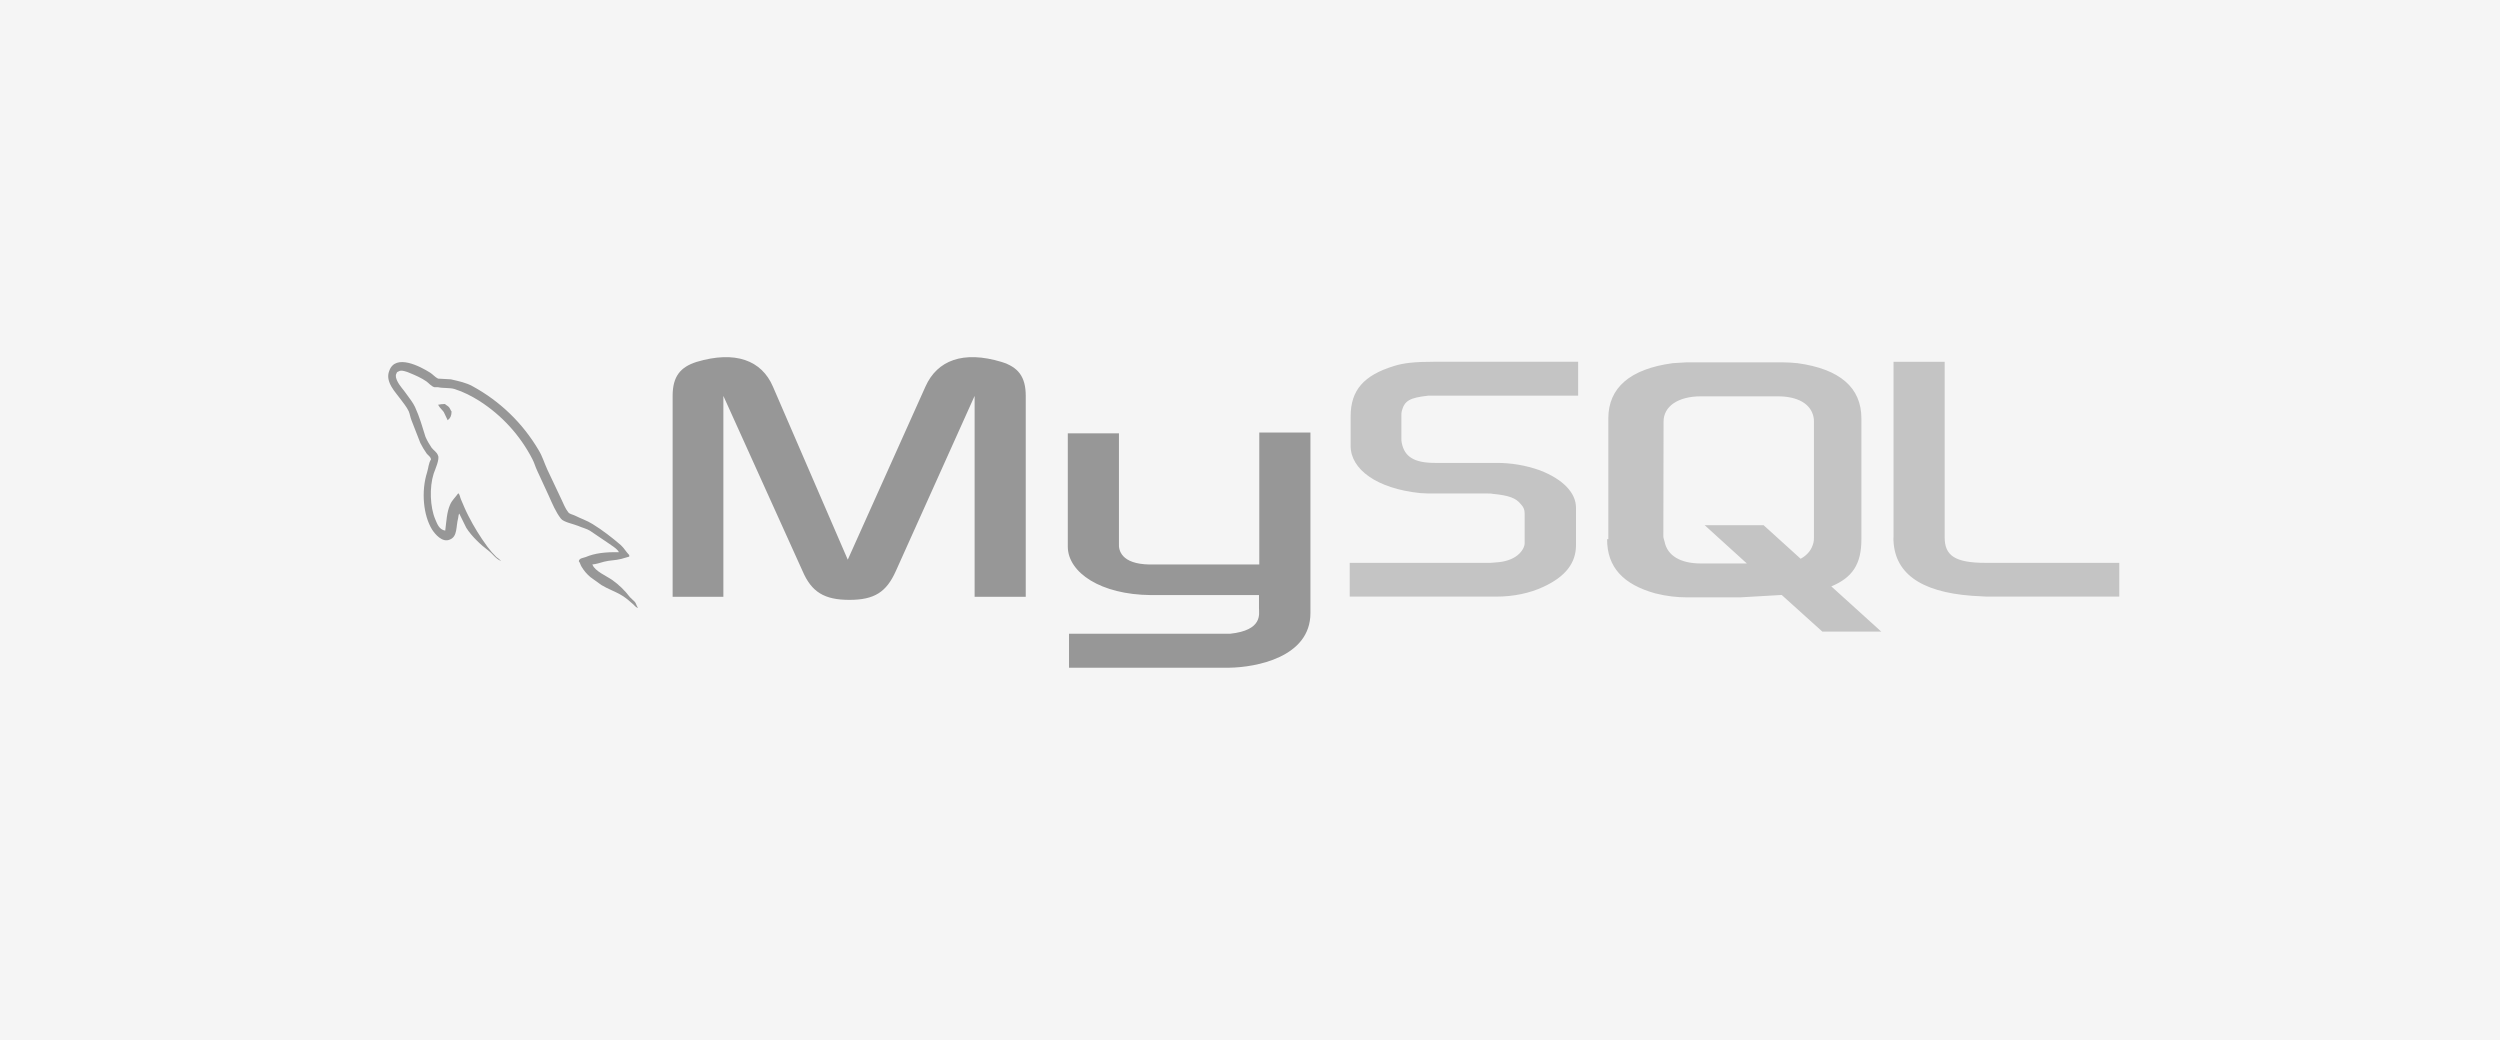 <?xml version="1.0" encoding="UTF-8"?>
<svg xmlns="http://www.w3.org/2000/svg" width="161" height="67" viewBox="0 0 161 67" fill="none">
  <rect width="161" height="67" fill="#F5F5F5"></rect>
  <path fill-rule="evenodd" clip-rule="evenodd" d="M39.859 35.562C38.983 35.543 38.297 35.628 37.724 35.872C37.56 35.938 37.296 35.938 37.276 36.149C37.362 36.234 37.375 36.379 37.454 36.498C37.605 36.753 37.799 36.98 38.027 37.17L38.732 37.677C39.16 37.941 39.641 38.092 40.063 38.356C40.307 38.507 40.544 38.705 40.722 38.869C40.84 38.955 40.919 39.1 41.071 39.153V39.12C40.992 39.021 40.972 38.876 40.893 38.771L40.564 38.454C40.243 38.029 39.858 37.656 39.424 37.348C39.075 37.104 38.304 36.775 38.159 36.373L38.139 36.353C38.383 36.333 38.666 36.241 38.897 36.175C39.272 36.076 39.608 36.096 39.997 35.997L40.524 35.846V35.747C40.327 35.549 40.181 35.286 39.977 35.101C39.417 34.62 38.805 34.146 38.166 33.751C37.823 33.533 37.388 33.388 37.026 33.204C36.894 33.138 36.677 33.105 36.598 32.993C36.4 32.749 36.288 32.433 36.15 32.15L35.247 30.239C35.05 29.811 34.931 29.383 34.687 28.988C33.67 27.258 32.201 25.837 30.438 24.877C30.03 24.646 29.549 24.547 29.035 24.429L28.212 24.383C28.034 24.304 27.862 24.1 27.704 24.001C27.078 23.605 25.464 22.749 25.069 23.882C24.773 24.594 25.511 25.299 25.761 25.661C25.945 25.911 26.189 26.201 26.321 26.484C26.4 26.669 26.42 26.866 26.499 27.064L27.072 28.533C27.191 28.769 27.327 28.996 27.48 29.212C27.566 29.33 27.724 29.39 27.757 29.587C27.605 29.805 27.592 30.134 27.507 30.411C27.111 31.649 27.263 33.191 27.823 34.1C28.001 34.377 28.482 34.976 28.976 34.745C29.47 34.548 29.358 33.922 29.503 33.375C29.536 33.243 29.516 33.158 29.582 33.066V33.085L30.03 33.994C30.372 34.535 30.965 35.095 31.459 35.464C31.723 35.661 31.934 36.004 32.263 36.122V36.089H32.217C32.151 35.99 32.052 35.944 31.966 35.872C31.758 35.668 31.566 35.448 31.393 35.213C30.928 34.583 30.516 33.915 30.162 33.217C29.984 32.874 29.832 32.506 29.687 32.163C29.621 32.031 29.621 31.834 29.509 31.768C29.345 32.011 29.101 32.216 28.982 32.512C28.771 32.986 28.752 33.566 28.673 34.172C28.277 34.106 28.159 33.744 28.027 33.434C27.698 32.657 27.645 31.392 27.928 30.503C28.007 30.272 28.337 29.548 28.205 29.33C28.139 29.119 27.922 29.001 27.797 28.836C27.651 28.625 27.5 28.362 27.401 28.131C27.21 27.512 27.012 26.827 26.729 26.214C26.598 25.931 26.367 25.641 26.176 25.378C25.972 25.075 25.741 24.864 25.576 24.521C25.517 24.389 25.445 24.192 25.53 24.06C25.55 23.974 25.596 23.942 25.682 23.915C25.827 23.797 26.229 23.948 26.373 24.014C26.782 24.179 27.118 24.33 27.46 24.561C27.612 24.673 27.777 24.877 27.974 24.936H28.205C28.554 25.015 28.949 24.956 29.279 25.055C29.858 25.239 30.386 25.516 30.86 25.812C32.314 26.739 33.496 28.035 34.285 29.567C34.417 29.818 34.47 30.048 34.595 30.312L35.34 31.926C35.57 32.44 35.788 32.967 36.117 33.395C36.282 33.626 36.94 33.744 37.237 33.869C37.454 33.968 37.797 34.054 37.994 34.179L39.094 34.923C39.272 35.055 39.753 35.332 39.852 35.549L39.859 35.562Z" fill="#979797"></path>
  <path fill-rule="evenodd" clip-rule="evenodd" d="M28.659 26.017C28.474 26.017 28.343 26.036 28.211 26.069V26.089H28.231C28.316 26.267 28.474 26.386 28.58 26.537L28.83 27.064L28.85 27.044C29.002 26.932 29.081 26.761 29.081 26.497C29.015 26.419 29.002 26.346 28.949 26.267C28.883 26.155 28.738 26.102 28.652 26.017H28.659Z" fill="#979797"></path>
  <path fill-rule="evenodd" clip-rule="evenodd" d="M86.922 38.422H96.369C97.475 38.422 98.53 38.197 99.386 37.796C100.816 37.137 101.494 36.261 101.494 35.108V32.697C101.494 31.774 100.717 30.885 99.162 30.286C98.267 29.968 97.325 29.808 96.375 29.811H92.409C91.079 29.811 90.453 29.416 90.275 28.533C90.249 28.434 90.249 28.336 90.249 28.23V26.748C90.249 26.669 90.249 26.57 90.275 26.471C90.453 25.793 90.802 25.615 91.962 25.483H101.632V23.296H92.429C91.099 23.296 90.387 23.375 89.768 23.573C87.831 24.166 86.981 25.127 86.981 26.814V28.724C86.981 30.206 88.641 31.465 91.461 31.755C91.764 31.781 92.087 31.781 92.416 31.781H95.809C95.941 31.781 96.059 31.781 96.158 31.807C97.186 31.906 97.64 32.084 97.937 32.466C98.134 32.664 98.187 32.842 98.187 33.072V34.983C98.187 35.207 98.035 35.51 97.726 35.76C97.416 36.01 96.948 36.188 96.316 36.221C96.184 36.221 96.118 36.248 95.987 36.248H86.922V38.422ZM121.936 34.627C121.936 36.867 123.622 38.118 126.989 38.369L127.944 38.422H136.482V36.248H127.872C125.895 36.248 125.237 35.773 125.237 34.614V23.302H121.943V34.633L121.936 34.627ZM103.576 34.726V26.945C103.576 24.969 104.979 23.757 107.726 23.388L108.602 23.335H114.834C115.164 23.335 115.44 23.362 115.757 23.388C118.497 23.764 119.874 24.969 119.874 26.945V34.732C119.874 36.34 119.294 37.196 117.937 37.763L121.152 40.675H117.358L114.742 38.316L112.107 38.468H108.589C108.009 38.468 107.357 38.402 106.613 38.217C104.531 37.638 103.497 36.531 103.497 34.726H103.576ZM107.12 34.554C107.12 34.653 107.173 34.752 107.199 34.884C107.377 35.786 108.227 36.287 109.531 36.287H112.496L109.782 33.823H113.576L115.961 35.984C116.422 35.734 116.686 35.378 116.791 34.93C116.817 34.831 116.817 34.706 116.817 34.601V27.156C116.817 27.058 116.817 26.959 116.791 26.853C116.613 25.997 115.763 25.523 114.485 25.523H109.544C108.095 25.523 107.133 26.148 107.133 27.156L107.12 34.554Z" fill="#C4C4C4"></path>
  <path fill-rule="evenodd" clip-rule="evenodd" d="M43.317 38.435H46.585V25.496L51.684 36.775C52.264 38.132 53.094 38.632 54.701 38.632C56.309 38.632 57.086 38.132 57.692 36.775L62.765 25.496V38.435H66.058V25.496C66.058 24.244 65.558 23.639 64.504 23.309C62.02 22.558 60.353 23.21 59.602 24.89L54.596 36.043L49.773 24.89C49.049 23.21 47.362 22.558 44.852 23.309C43.825 23.639 43.317 24.231 43.317 25.496V38.435ZM68.766 27.907H72.06V35.022C72.034 35.417 72.192 36.327 74.036 36.353H81.098V27.855H84.392V39.482C84.392 42.348 80.848 42.974 79.188 43H68.845V40.813H79.221C81.329 40.589 81.079 39.535 81.079 39.179V38.323H74.115C70.874 38.296 68.792 36.873 68.766 35.226V27.907Z" fill="#979797"></path>
</svg>
